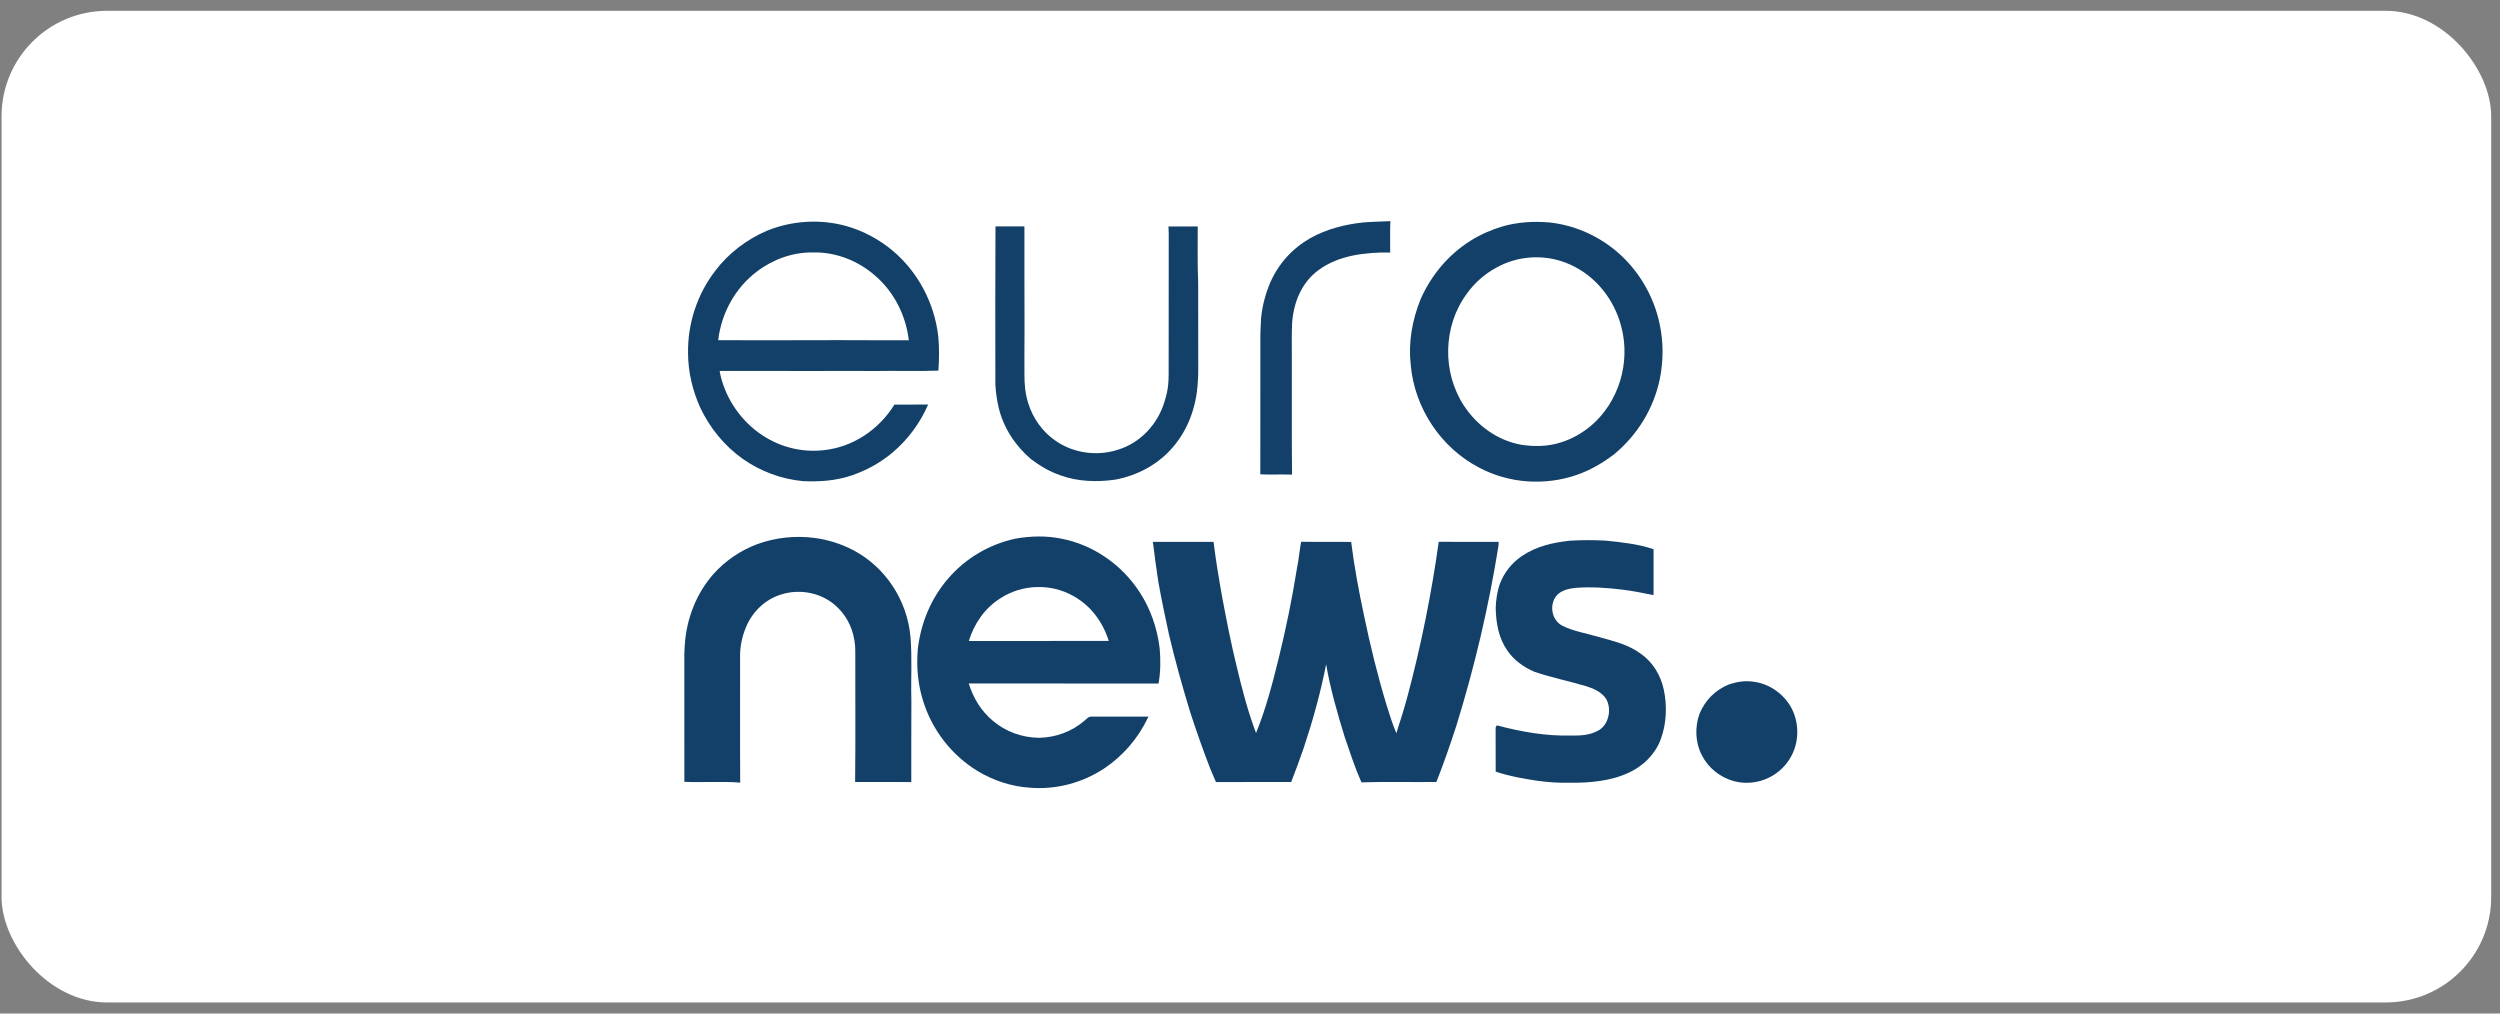 <svg width="185" height="75" viewBox="0 0 185 75" fill="none" xmlns="http://www.w3.org/2000/svg">
<rect x="0" y="0" width="185" height="75" fill="#808080" stroke="none"/>
<rect x="0.115" y="0.8" width="184.233" height="73.381" rx="7.806" fill="white"/>
<g clip-path="url(#clip0_1624_825)">
<path d="M100.865 16.462C101.537 16.408 102.213 16.399 102.887 16.364C102.856 17.137 102.877 17.913 102.874 18.688C101.078 18.658 99.055 18.882 97.569 19.989C96.297 20.923 95.717 22.403 95.614 23.94C95.575 24.814 95.603 25.69 95.596 26.564C95.606 29.415 95.578 32.27 95.612 35.121C95.189 35.113 94.766 35.107 94.343 35.114C93.983 35.115 93.623 35.118 93.263 35.102C93.266 31.992 93.264 28.882 93.267 25.773C93.267 25.196 93.256 24.62 93.297 24.044C93.308 23.89 93.314 23.736 93.317 23.581C93.4 22.68 93.633 21.764 93.989 20.932C94.596 19.523 95.629 18.388 96.957 17.625C98.168 16.95 99.495 16.611 100.865 16.462Z" fill="#124069"/>
<path d="M73.665 16.754C74.379 16.755 75.093 16.758 75.807 16.756C75.81 19.296 75.802 21.834 75.815 24.373C75.798 25.48 75.812 26.588 75.808 27.695C75.803 28.42 75.866 29.138 76.087 29.831C76.433 30.962 77.169 31.989 78.154 32.648C79.49 33.555 81.236 33.776 82.766 33.267C84.415 32.754 85.689 31.36 86.174 29.717C86.304 29.305 86.413 28.871 86.447 28.44C86.468 28.193 86.478 27.945 86.48 27.696C86.48 24.228 86.484 20.76 86.486 17.291C86.484 17.113 86.477 16.935 86.466 16.756H88.632C88.64 18.14 88.601 19.528 88.665 20.911C88.671 23.096 88.665 25.283 88.671 27.469C88.673 27.753 88.652 28.035 88.634 28.319C88.536 30.052 87.939 31.758 86.802 33.083C85.709 34.365 84.184 35.182 82.537 35.492C81.201 35.684 79.75 35.647 78.473 35.174C77.673 34.905 76.961 34.477 76.291 33.973C75.121 32.98 74.26 31.655 73.899 30.16C73.769 29.604 73.692 29.033 73.657 28.462C73.653 24.567 73.642 20.647 73.665 16.754Z" fill="#124069"/>
<path d="M60.096 27.455C61.642 27.444 63.191 27.445 64.739 27.454C66.305 27.425 67.879 27.483 69.442 27.426C69.501 26.586 69.511 25.731 69.432 24.891C69.15 22.447 67.953 20.154 66.073 18.563C65.071 17.722 63.898 17.091 62.639 16.731C60.702 16.191 58.614 16.32 56.752 17.075C55.25 17.721 53.919 18.733 52.929 20.037C51.597 21.762 50.877 23.955 50.916 26.134C50.919 27.519 51.244 28.87 51.803 30.134C52.516 31.655 53.59 32.975 54.959 33.954C56.288 34.885 57.809 35.451 59.425 35.604C60.661 35.658 61.861 35.579 63.039 35.176C64.13 34.803 65.153 34.242 66.037 33.497C67.175 32.538 68.094 31.306 68.681 29.936C67.849 29.941 67.018 29.935 66.186 29.941C65.046 31.791 63.096 33.105 60.918 33.317C59.216 33.497 57.553 33.039 56.169 32.039C54.666 30.959 53.58 29.275 53.252 27.45C55.533 27.452 57.815 27.442 60.096 27.455ZM53.146 25.176C53.38 23.173 54.408 21.295 56.026 20.082C57.195 19.193 58.679 18.655 60.153 18.682C61.84 18.636 63.513 19.297 64.771 20.409C66.174 21.617 67.034 23.347 67.253 25.179C65.512 25.17 63.769 25.189 62.028 25.171C59.068 25.184 56.106 25.179 53.146 25.176Z" fill="#124069"/>
<path d="M60.246 39.803C61.26 39.933 62.236 40.241 63.144 40.712C65.529 41.972 67.119 44.411 67.372 47.089C67.508 48.664 67.397 50.261 67.442 51.841C67.431 53.852 67.439 55.862 67.436 57.871C66.05 57.866 64.665 57.873 63.279 57.868C63.316 54.671 63.284 51.469 63.292 48.271C63.315 47.068 62.899 45.884 62.05 45.02C60.97 43.898 59.28 43.524 57.807 43.991C56.627 44.351 55.678 45.266 55.208 46.397C54.917 47.094 54.754 47.853 54.766 48.609C54.775 51.71 54.753 54.814 54.776 57.913C53.406 57.806 52.016 57.914 50.642 57.856C50.642 54.738 50.642 51.618 50.64 48.501C50.642 48.237 50.657 47.975 50.676 47.713C50.794 45.807 51.531 43.902 52.803 42.469C53.693 41.483 54.804 40.722 56.051 40.263C57.394 39.776 58.829 39.624 60.246 39.803Z" fill="#124069"/>
<path d="M116.161 40.012C117.03 39.959 117.972 39.959 118.844 40.008C120.014 40.132 121.248 40.257 122.364 40.643C122.363 41.775 122.365 42.907 122.363 44.039C121.612 43.884 120.863 43.739 120.104 43.64C118.926 43.496 117.762 43.408 116.576 43.504C116.069 43.566 115.552 43.67 115.192 44.064C114.625 44.745 114.807 45.889 115.614 46.303C116.443 46.726 117.425 46.866 118.314 47.139C119.435 47.454 120.478 47.682 121.438 48.39C122.321 49.015 122.891 49.973 123.118 51.024C123.376 52.226 123.325 53.544 122.897 54.701C122.492 55.794 121.636 56.654 120.59 57.149C119.233 57.804 117.612 57.945 116.126 57.923C115.324 57.942 114.532 57.884 113.739 57.773C112.702 57.62 111.677 57.436 110.681 57.1C110.676 56.119 110.684 55.137 110.675 54.156C110.696 53.985 110.623 53.789 110.782 53.679C112.548 54.15 114.405 54.479 116.239 54.429C116.923 54.441 117.592 54.418 118.212 54.093C119.034 53.696 119.293 52.51 118.868 51.745C118.534 51.194 117.874 50.926 117.283 50.751C116.043 50.388 114.766 50.128 113.544 49.71C112.738 49.364 112.024 48.854 111.529 48.121C110.892 47.194 110.705 46.098 110.683 44.995C110.702 44.385 110.788 43.765 110.996 43.19C111.32 42.35 111.874 41.652 112.619 41.148C113.692 40.418 114.89 40.156 116.161 40.012Z" fill="#124069"/>
<path d="M85.314 40.098C86.81 40.097 88.306 40.095 89.802 40.098C89.972 41.473 90.2 42.838 90.444 44.202C90.763 45.914 91.101 47.626 91.514 49.317C91.909 50.977 92.341 52.646 92.946 54.244C93.67 52.477 94.157 50.6 94.614 48.749C95.167 46.514 95.627 44.246 95.989 41.972C96.118 41.35 96.166 40.718 96.283 40.095C97.518 40.104 98.753 40.089 99.986 40.102C100.216 41.952 100.563 43.791 100.951 45.614C101.416 47.832 101.953 50.038 102.615 52.204C102.831 52.902 103.051 53.586 103.329 54.261C103.625 53.327 103.926 52.398 104.176 51.451C105.168 47.725 105.933 43.913 106.466 40.095C107.945 40.098 109.424 40.096 110.903 40.098C110.897 40.199 110.89 40.301 110.885 40.401C110.164 44.911 109.117 49.357 107.766 53.717C107.31 55.114 106.835 56.502 106.292 57.867C104.445 57.89 102.593 57.835 100.746 57.894C100.26 56.801 99.888 55.65 99.501 54.518C98.963 52.764 98.441 50.967 98.134 49.156C97.72 51.282 97.136 53.363 96.452 55.416C96.168 56.24 95.861 57.054 95.548 57.867C93.693 57.877 91.837 57.861 89.981 57.875C89.839 57.542 89.695 57.21 89.556 56.875C89.023 55.5 88.535 54.114 88.079 52.711C87.495 50.806 86.962 48.892 86.504 46.952C86.223 45.673 85.958 44.392 85.725 43.103C85.576 42.102 85.428 41.102 85.314 40.098Z" fill="#124069"/>
<path d="M85.732 50.581C85.887 49.717 85.892 48.841 85.815 47.968C85.633 46.486 85.144 45.06 84.326 43.808C83.013 41.787 80.911 40.321 78.537 39.86C77.417 39.633 76.275 39.661 75.152 39.858C73.206 40.278 71.475 41.295 70.173 42.802C68.886 44.28 68.121 46.145 67.913 48.087C67.814 49.35 67.917 50.619 68.299 51.83C68.953 53.992 70.413 55.889 72.347 57.059C73.496 57.751 74.82 58.196 76.162 58.285C78.123 58.462 80.119 57.934 81.752 56.837C83.113 55.919 84.213 54.635 84.924 53.156L84.986 53.03C83.596 53.031 82.209 53.032 80.819 53.029C80.552 53 80.443 53.182 80.253 53.328C79.319 54.144 78.102 54.581 76.866 54.597C75.629 54.579 74.413 54.142 73.47 53.337C72.603 52.615 72.019 51.65 71.686 50.577C76.368 50.576 81.05 50.574 85.732 50.581ZM74.029 44.273C75.635 43.227 77.751 43.158 79.42 44.1C80.717 44.812 81.611 46.03 82.047 47.429C78.596 47.435 75.144 47.43 71.693 47.435C72.086 46.142 72.878 44.998 74.029 44.273Z" fill="#124069"/>
<path d="M129.81 50.455C130.944 50.613 131.938 51.317 132.516 52.298C133.234 53.577 133.154 55.217 132.275 56.397C131.382 57.622 129.803 58.191 128.332 57.812C127.299 57.53 126.419 56.84 125.935 55.882C125.449 54.953 125.409 53.81 125.761 52.831C126.177 51.813 126.922 51.067 127.939 50.647C128.546 50.446 129.173 50.346 129.81 50.455Z" fill="#124069"/>
<path d="M122.817 23.994C122.378 21.86 121.198 19.894 119.516 18.51C118.129 17.377 116.435 16.651 114.652 16.461C113.49 16.363 112.339 16.43 111.212 16.746C110.377 16.996 109.573 17.342 108.833 17.806C107.184 18.834 105.907 20.369 105.123 22.143C104.499 23.693 104.207 25.344 104.395 27.013C104.676 30.193 106.623 33.136 109.461 34.606C111.67 35.778 114.331 35.959 116.691 35.139C117.688 34.793 118.59 34.264 119.43 33.629C121.176 32.185 122.375 30.237 122.832 28.014C123.097 26.672 123.101 25.334 122.817 23.994ZM117.721 31.516C117.079 32.053 116.337 32.477 115.535 32.728C114.584 33.045 113.527 33.065 112.543 32.907C110.81 32.586 109.315 31.503 108.349 30.045C106.706 27.568 106.77 24.137 108.539 21.743C109.107 20.948 109.862 20.269 110.724 19.809C112.388 18.868 114.467 18.787 116.204 19.584C118.099 20.434 119.473 22.188 119.979 24.19C120.671 26.815 119.805 29.754 117.721 31.516Z" fill="#124069"/>
</g>
<defs>
<clipPath id="clip0_1624_825">
<rect width="82.36" height="41.954" fill="white" transform="translate(50.64 16.364)"/>
</clipPath>
</defs>
</svg>
